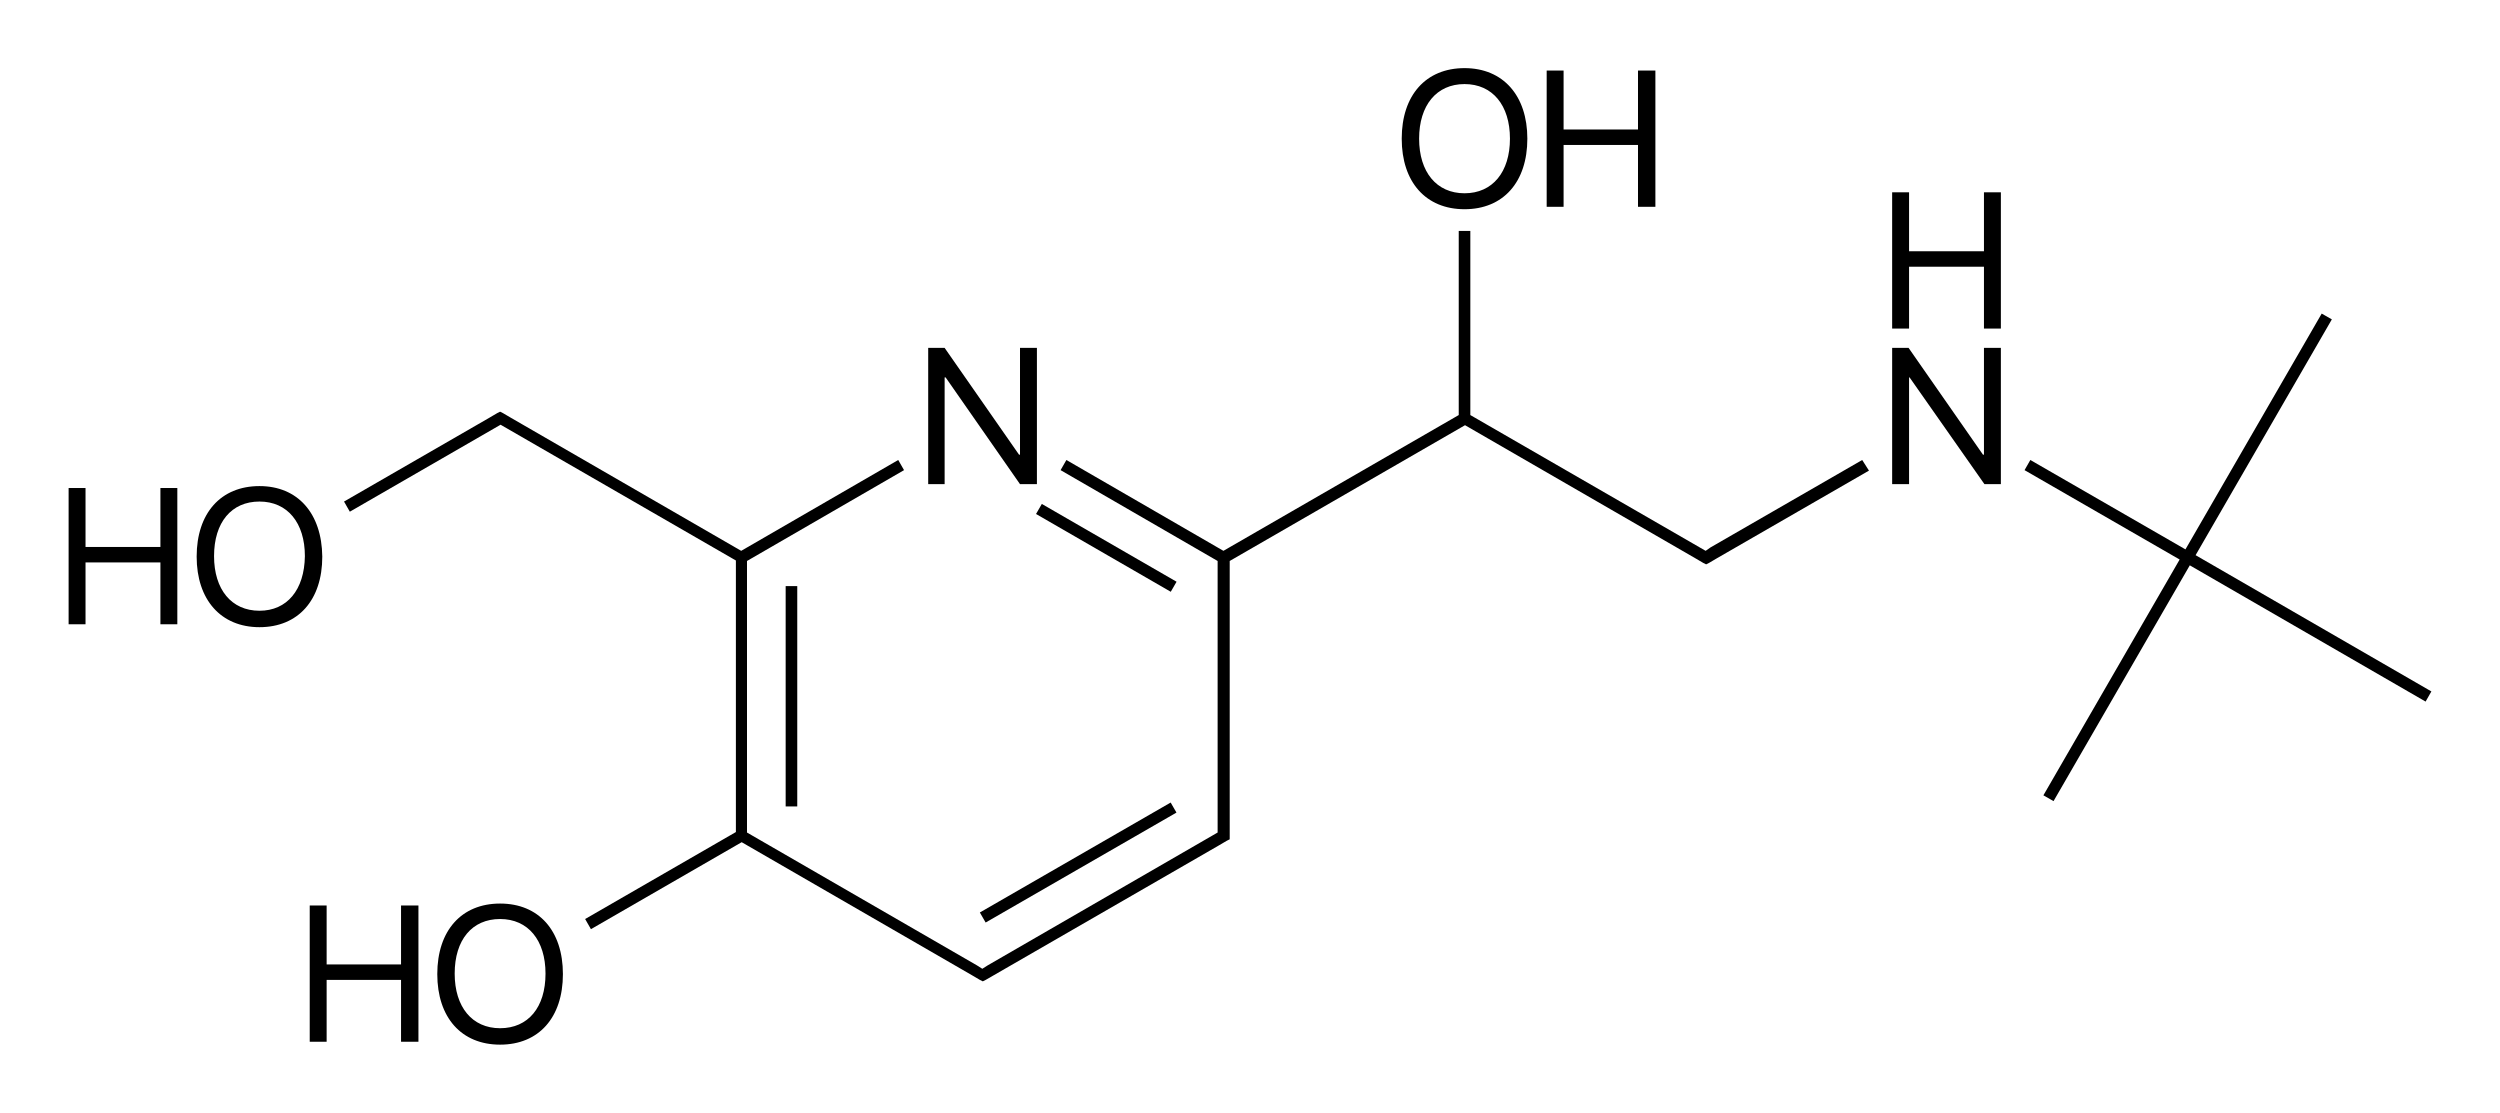 <?xml version="1.0" encoding="utf-8"?>
<!-- Generator: Adobe Illustrator 19.1.0, SVG Export Plug-In . SVG Version: 6.00 Build 0)  -->
<svg version="1.1" id="Слой_1" xmlns="http://www.w3.org/2000/svg" xmlns:xlink="http://www.w3.org/1999/xlink" x="0px" y="0px"
	 viewBox="0 0 517.4 230.3" style="enable-background:new 0 0 517.4 230.3;" xml:space="preserve">
<g>
	<rect x="162.6" y="121.3" width="2.4" height="45.6"/>
	<rect x="221.9" y="155.6" transform="matrix(-0.499 -0.866 0.866 -0.499 179.967 460.736)" width="2.4" height="45.6"/>
	<rect x="227.7" y="97.2" transform="matrix(0.5 -0.866 0.866 0.5 16.392 254.963)" width="2.4" height="32.2"/>
	<path d="M385.4,95.2l-31.4,18.1L353,114l-48.7-28.1V47.8h-2.4v38.1L253.2,114l-32.5-18.8l-1.2,2.1l32.5,18.8V171v1.3l-47.6,27.5
		l-1.1,0.7l-1.1-0.7l-47.6-27.5v-56.2l32.5-18.8l-1.2-2.1L153.4,114l-47.6-27.5l-1.7-1l-0.6-0.3l-0.6,0.3l-1.7,1l0,0l-30,17.3
		l1.2,2.1l31.2-18l48.7,28.1v56.2l-31.2,18l1.2,2.1l31.2-18l47.6,27.5l1.7,1l0.6,0.3l0.6-0.3l48.2-27.8l1.7-1l0.6-0.3V173v-2v-54.9
		l48.7-28.1l47.6,27.5l0,0l1.7,1l0.6,0.3l0.6-0.3l1.7-1l0,0l31.4-18.1L385.4,95.2z M303.1,86.6L303.1,86.6L303.1,86.6L303.1,86.6z"
		/>
	<polygon points="454.4,114.9 482.6,66.1 480.5,64.9 452.3,113.7 420.2,95.2 419,97.3 451.1,115.8 422.9,164.6 425,165.8 453.2,117 
		502,145.2 503.2,143.1 	"/>
	<polygon points="195.5,78.1 195.7,78.1 211.1,100.2 214.6,100.2 214.6,72 211.1,72 211.1,94.1 210.9,94.1 195.5,72 192.1,72 
		192.1,100.2 195.5,100.2 	"/>
	<path d="M303.1,43.3c8,0,13-5.6,13-14.6c0-8.9-5-14.6-13-14.6c-8,0-13,5.6-13,14.6C290.1,37.7,295.1,43.3,303.1,43.3z M303.1,17.4
		c5.8,0,9.4,4.4,9.4,11.3c0,6.9-3.6,11.3-9.4,11.3c-5.8,0-9.4-4.4-9.4-11.3C293.7,21.8,297.3,17.4,303.1,17.4z"/>
	<polygon points="323.6,30 339,30 339,42.8 342.6,42.8 342.6,14.6 339,14.6 339,26.8 323.6,26.8 323.6,14.6 320.1,14.6 320.1,42.8 
		323.6,42.8 	"/>
	<polygon points="410.6,94.1 410.4,94.1 395,72 391.6,72 391.6,100.2 395.1,100.2 395.1,78.1 395.2,78.1 410.7,100.2 414.1,100.2 
		414.1,72 410.6,72 	"/>
	<polygon points="410.6,52 395.1,52 395.1,39.8 391.6,39.8 391.6,68 395.1,68 395.1,55.2 410.6,55.2 410.6,68 414.1,68 414.1,39.8 
		410.6,39.8 	"/>
	<path d="M103.5,187c-8,0-13,5.6-13,14.6s5,14.6,13,14.6c8,0,13-5.6,13-14.6S111.5,187,103.5,187z M103.5,212.8
		c-5.8,0-9.4-4.4-9.4-11.3c0-7,3.6-11.3,9.4-11.3c5.8,0,9.4,4.4,9.4,11.3C112.9,208.5,109.3,212.8,103.5,212.8z"/>
	<polygon points="83,199.6 67.6,199.6 67.6,187.4 64.1,187.4 64.1,215.6 67.6,215.6 67.6,202.8 83,202.8 83,215.6 86.6,215.6 
		86.6,187.4 83,187.4 	"/>
	<path d="M53.7,100.6c-8,0-13,5.6-13,14.6c0,8.9,5,14.6,13,14.6c8,0,13-5.6,13-14.6C66.6,106.2,61.6,100.6,53.7,100.6z M53.7,126.4
		c-5.8,0-9.4-4.4-9.4-11.3c0-7,3.6-11.3,9.4-11.3c5.8,0,9.4,4.4,9.4,11.3C63,122.1,59.4,126.4,53.7,126.4z"/>
	<polygon points="33.2,113.2 17.7,113.2 17.7,101 14.2,101 14.2,129.2 17.7,129.2 17.7,116.4 33.2,116.4 33.2,129.2 36.7,129.2 
		36.7,101 33.2,101 	"/>
</g>
</svg>
